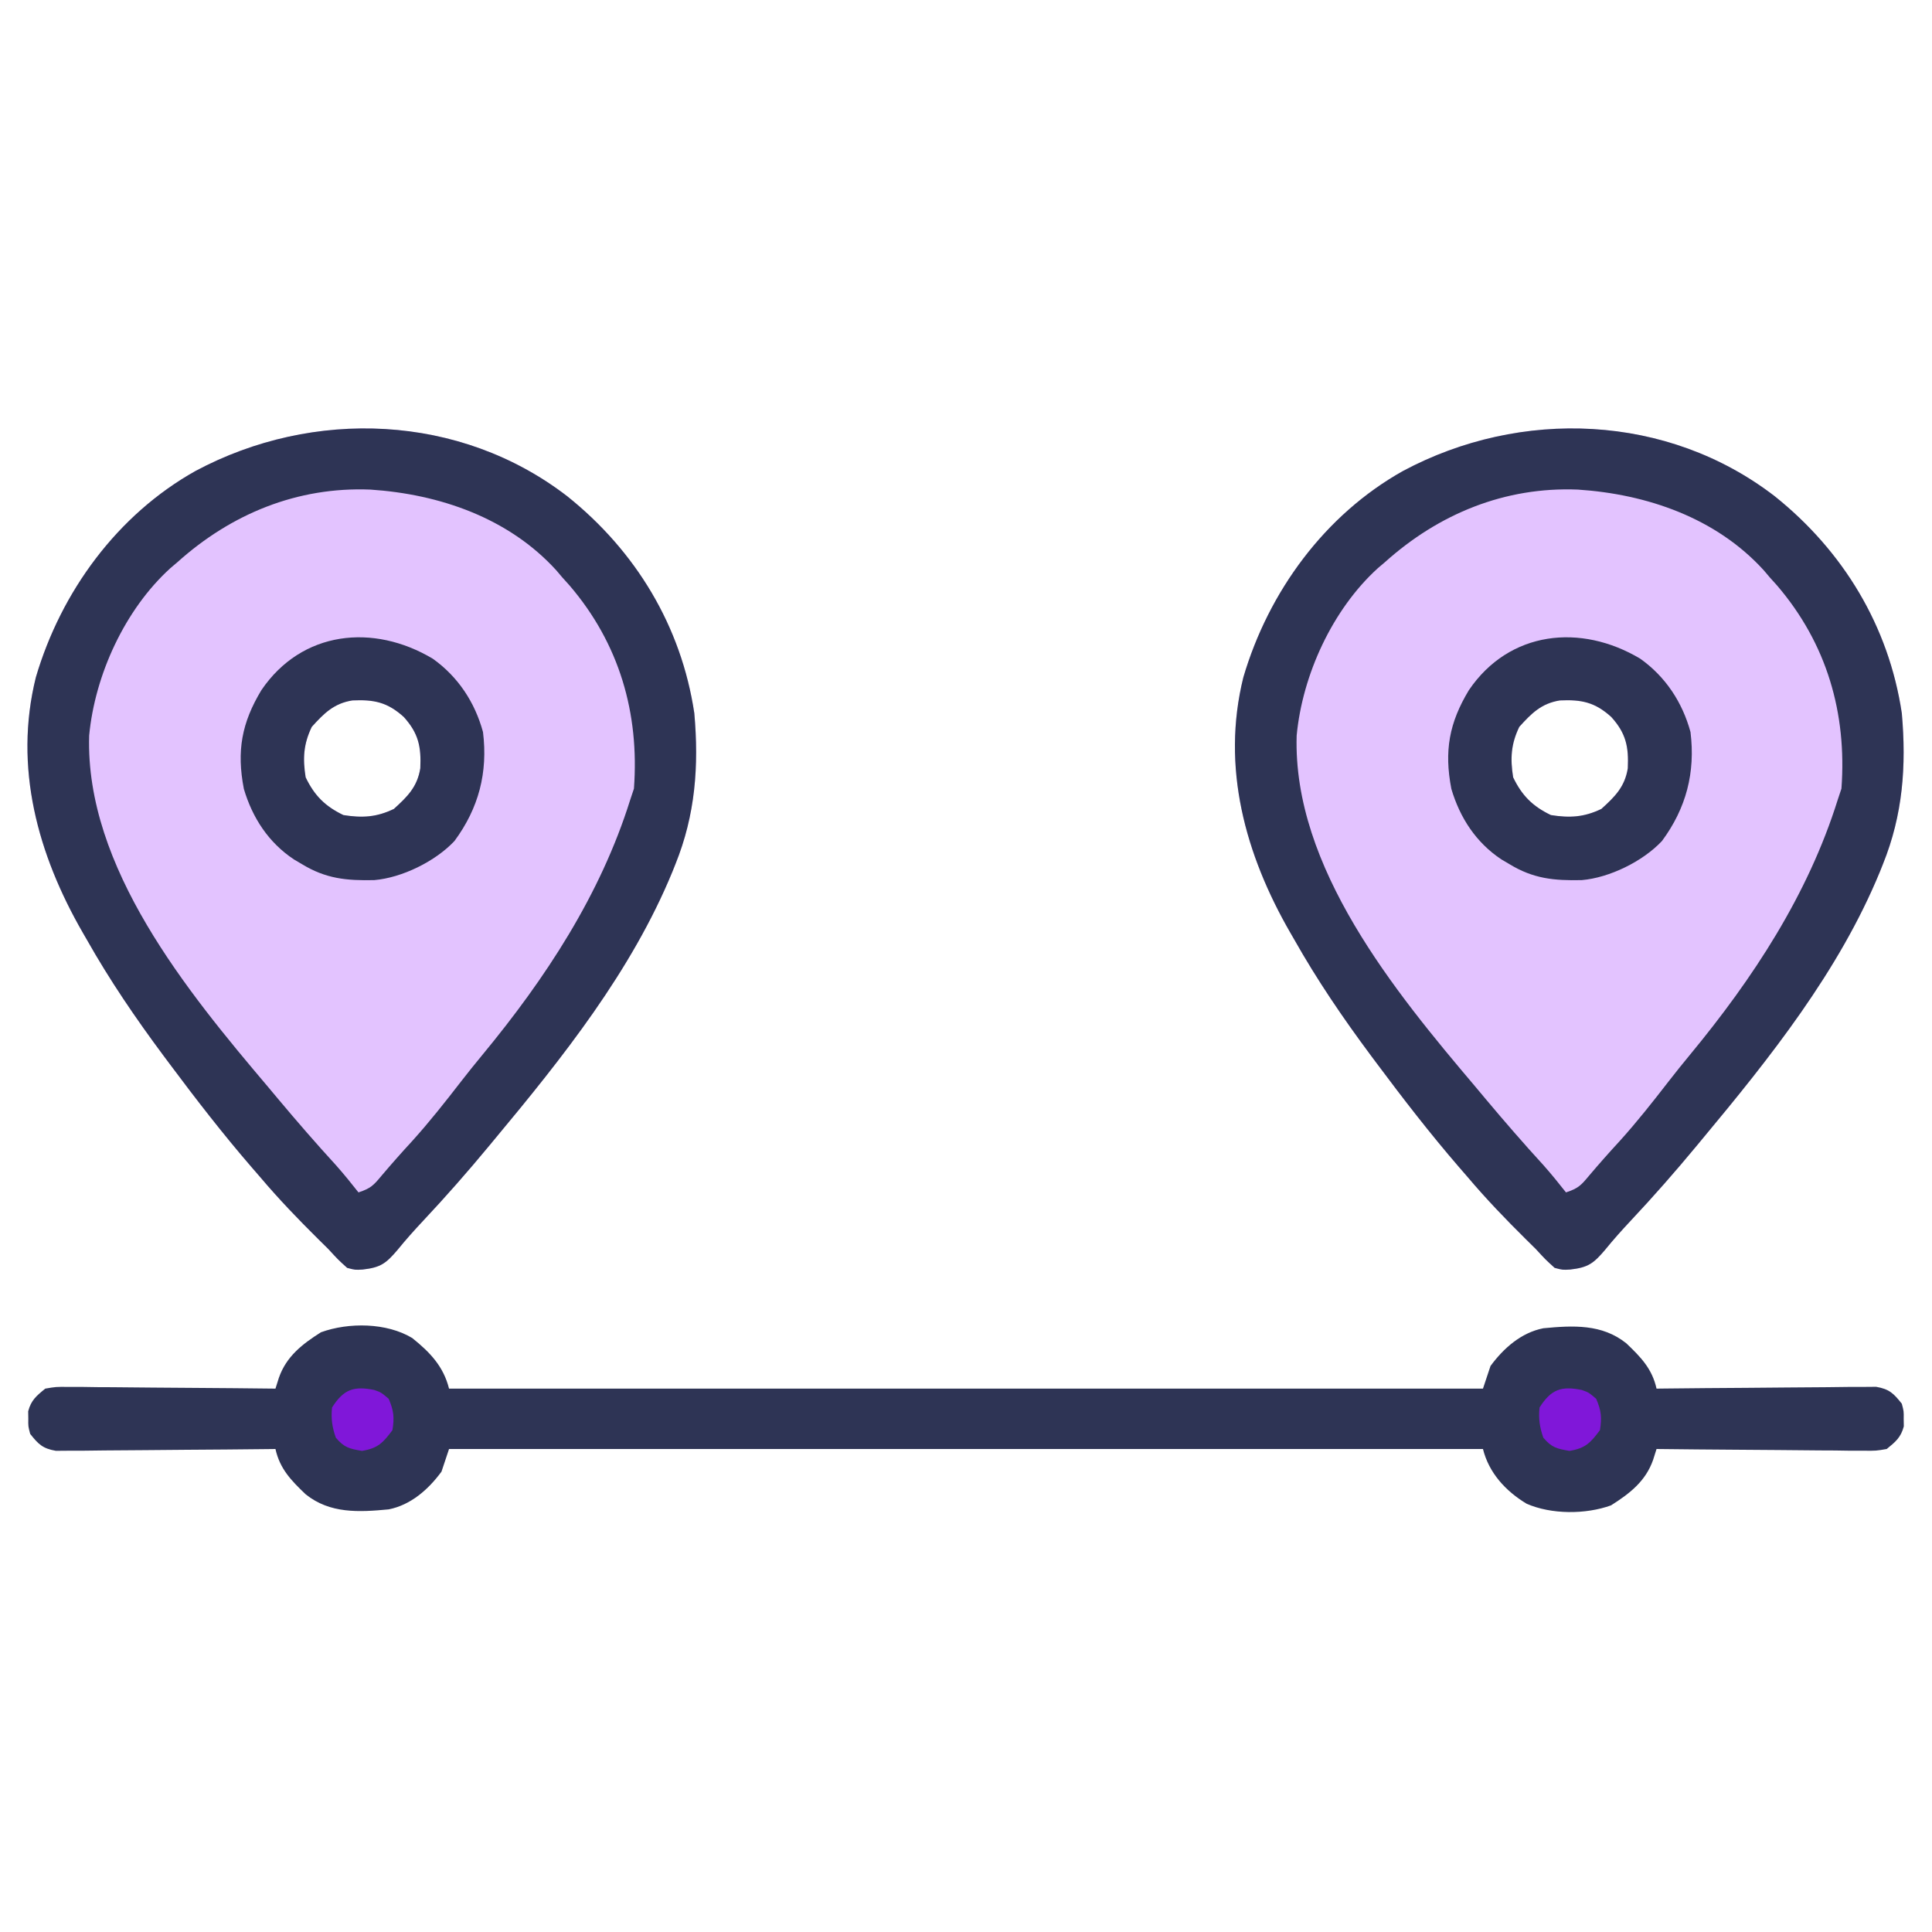 <svg width="512" height="512" viewBox="0 0 512 512" fill="none" xmlns="http://www.w3.org/2000/svg">
<path d="M470.324 131.508C488.465 146.026 500.536 165.893 504 189C505.239 203.001 504.273 215.95 499 229C498.732 229.671 498.464 230.342 498.188 231.034C487.358 257.367 469.077 280.301 451 302C450.525 302.574 450.049 303.149 449.56 303.741C443.948 310.516 438.169 317.098 432.146 323.512C429.786 326.031 427.51 328.572 425.336 331.254C422.287 334.838 420.846 335.904 416.125 336.437C414.133 336.559 414.133 336.559 412 336C409.578 333.805 409.578 333.805 407 331C406.126 330.138 405.252 329.275 404.352 328.387C399.01 323.099 393.853 317.743 389 312C387.805 310.621 387.805 310.621 386.586 309.215C379.007 300.433 371.934 291.297 365 282C364.44 281.25 363.879 280.5 363.302 279.727C355.924 269.808 349.078 259.765 343 249C342.651 248.396 342.302 247.792 341.942 247.17C330.016 226.478 323.585 203.352 329.5 179.5C336.174 156.812 351.095 136.408 371.832 124.801C403.01 108.147 441.907 109.615 470.324 131.508ZM402.625 192.625C400.421 197.203 400.203 201.005 401 206C403.33 210.839 406.161 213.67 411 216C415.994 216.797 419.797 216.579 424.375 214.375C427.959 211.132 430.595 208.535 431.383 203.602C431.639 197.918 430.936 194.351 427 190C422.649 186.064 419.082 185.361 413.398 185.617C408.465 186.405 405.868 189.041 402.625 192.625Z" fill="#E3C3FF"/>
<path d="M150.324 131.508C168.465 146.026 180.536 165.893 184 189C185.239 203.001 184.273 215.95 179 229C178.732 229.671 178.464 230.342 178.188 231.034C167.358 257.367 149.077 280.301 131 302C130.525 302.574 130.049 303.149 129.56 303.741C123.948 310.516 118.169 317.098 112.146 323.512C109.786 326.031 107.51 328.572 105.336 331.254C102.287 334.838 100.846 335.904 96.125 336.437C94.133 336.559 94.133 336.559 92 336C89.578 333.805 89.578 333.805 87 331C86.126 330.138 85.252 329.275 84.352 328.387C79.01 323.099 73.853 317.743 69 312C67.805 310.621 67.805 310.621 66.586 309.215C59.007 300.433 51.934 291.297 45 282C44.44 281.25 43.879 280.5 43.302 279.727C35.924 269.808 29.078 259.765 23 249C22.651 248.396 22.302 247.792 21.942 247.17C10.016 226.478 3.585 203.352 9.5 179.5C16.174 156.812 31.095 136.408 51.832 124.801C83.01 108.147 121.907 109.615 150.324 131.508ZM82.625 192.625C80.421 197.203 80.203 201.005 81 206C83.33 210.839 86.161 213.67 91 216C95.995 216.797 99.797 216.579 104.375 214.375C107.959 211.132 110.595 208.535 111.383 203.602C111.639 197.918 110.936 194.351 107 190C102.649 186.064 99.082 185.361 93.398 185.617C88.465 186.405 85.868 189.041 82.625 192.625Z" fill="#E3C3FF"/>
<path d="M109.25 354.594C113.955 358.374 117.524 362.095 119 368C209.42 368 299.84 368 393 368C393.66 366.02 394.32 364.04 395 362C398.481 357.269 403.134 353.161 409 352C416.888 351.247 424.567 350.831 431 356C434.852 359.671 437.834 362.742 439 368C439.755 367.991 440.511 367.982 441.289 367.973C448.41 367.893 455.531 367.832 462.653 367.793C466.314 367.772 469.975 367.744 473.636 367.698C477.17 367.655 480.703 367.631 484.237 367.62C486.241 367.609 488.243 367.578 490.246 367.547C491.467 367.546 492.688 367.546 493.946 367.546C495.021 367.537 496.096 367.528 497.203 367.519C500.68 368.117 501.843 369.267 504 372C504.531 374 504.531 374 504.5 376C504.515 376.99 504.515 376.99 504.531 378C503.751 380.938 502.345 382.097 500 384C497.203 384.481 497.203 384.481 493.946 384.454C492.725 384.454 491.504 384.453 490.246 384.453C488.933 384.432 487.619 384.412 486.266 384.391C484.904 384.383 483.542 384.377 482.18 384.373C478.602 384.358 475.025 384.319 471.448 384.275C467.795 384.234 464.142 384.215 460.488 384.195C453.325 384.152 446.163 384.084 439 384C438.701 384.948 438.401 385.897 438.093 386.874C436.114 392.536 431.904 395.795 426.938 398.937C420.227 401.367 411.107 401.376 404.562 398.5C398.975 395.128 394.581 390.322 393 384C302.58 384 212.16 384 119 384C118.01 386.97 118.01 386.97 117 390C113.519 394.731 108.866 398.839 103 400C95.112 400.753 87.433 401.169 81 396C77.148 392.329 74.166 389.258 73 384C72.245 384.009 71.489 384.018 70.711 384.027C63.59 384.107 56.469 384.168 49.347 384.207C45.686 384.228 42.025 384.256 38.364 384.302C34.83 384.345 31.297 384.369 27.763 384.379C25.759 384.39 23.756 384.422 21.754 384.453C20.533 384.453 19.312 384.454 18.054 384.454C16.442 384.467 16.442 384.467 14.797 384.481C11.32 383.883 10.157 382.732 8 380C7.469 378 7.469 378 7.5 376C7.485 375.01 7.485 375.01 7.469 374C8.249 371.062 9.655 369.903 12 368C14.797 367.519 14.797 367.519 18.054 367.546C19.275 367.546 20.496 367.546 21.754 367.547C23.067 367.567 24.381 367.588 25.734 367.609C27.096 367.617 28.458 367.622 29.82 367.626C33.398 367.642 36.975 367.681 40.552 367.725C44.205 367.766 47.858 367.784 51.512 367.805C58.675 367.847 65.837 367.916 73 368C73.299 367.051 73.599 366.103 73.907 365.126C75.886 359.464 80.096 356.205 85.062 353.062C92.429 350.396 102.47 350.502 109.25 354.594Z" fill="#2E3455"/>
<path d="M470.324 131.508C488.465 146.026 500.536 165.893 504 189C505.239 203.001 504.273 215.95 499 229C498.732 229.671 498.464 230.342 498.188 231.034C487.358 257.367 469.077 280.301 451 302C450.525 302.574 450.049 303.149 449.56 303.741C443.948 310.516 438.169 317.098 432.146 323.512C429.786 326.031 427.51 328.572 425.336 331.254C422.287 334.838 420.846 335.904 416.125 336.437C414.133 336.559 414.133 336.559 412 336C409.578 333.805 409.578 333.805 407 331C406.126 330.138 405.252 329.275 404.352 328.387C399.01 323.099 393.853 317.743 389 312C387.805 310.621 387.805 310.621 386.586 309.215C379.007 300.433 371.934 291.297 365 282C364.44 281.25 363.879 280.5 363.302 279.727C355.924 269.808 349.078 259.765 343 249C342.651 248.396 342.302 247.792 341.942 247.17C330.016 226.478 323.585 203.352 329.5 179.5C336.174 156.812 351.095 136.408 371.832 124.801C403.01 108.147 441.907 109.615 470.324 131.508ZM367 149C366.083 149.777 366.083 149.777 365.148 150.57C353.099 161.519 345.144 178.864 343.629 194.937C342.57 229.853 369.642 262.786 391 288C391.892 289.066 392.784 290.132 393.676 291.199C398.679 297.167 403.766 303.038 409.027 308.781C411.108 311.122 413.063 313.539 415 316C418.291 314.903 418.968 314.152 421.125 311.562C423.771 308.435 426.473 305.386 429.25 302.375C433.8 297.332 437.971 292.047 442.125 286.68C444.004 284.256 445.918 281.869 447.875 279.508C464.579 259.282 479.124 237.138 487 212C487.33 211.01 487.66 210.02 488 209C489.474 189.02 484.136 170.562 470.945 155.164C470.303 154.45 469.661 153.736 469 153C468.223 152.083 468.223 152.083 467.43 151.148C454.78 137.227 436.435 130.952 418.152 129.746C398.836 128.968 381.311 136.136 367 149Z" fill="#2E3455"/>
<path d="M150.324 131.508C168.465 146.026 180.536 165.893 184 189C185.239 203.001 184.273 215.95 179 229C178.732 229.671 178.464 230.342 178.188 231.034C167.358 257.367 149.077 280.301 131 302C130.525 302.574 130.049 303.149 129.56 303.741C123.948 310.516 118.169 317.098 112.146 323.512C109.786 326.031 107.51 328.572 105.336 331.254C102.287 334.838 100.846 335.904 96.125 336.437C94.133 336.559 94.133 336.559 92 336C89.578 333.805 89.578 333.805 87 331C86.126 330.138 85.252 329.275 84.352 328.387C79.01 323.099 73.853 317.743 69 312C67.805 310.621 67.805 310.621 66.586 309.215C59.007 300.433 51.934 291.297 45 282C44.44 281.25 43.879 280.5 43.302 279.727C35.924 269.808 29.078 259.765 23 249C22.651 248.396 22.302 247.792 21.942 247.17C10.016 226.478 3.585 203.352 9.5 179.5C16.174 156.812 31.095 136.408 51.832 124.801C83.01 108.147 121.907 109.615 150.324 131.508ZM47 149C46.084 149.777 46.084 149.777 45.148 150.57C33.099 161.519 25.144 178.864 23.629 194.937C22.57 229.853 49.642 262.786 71 288C71.892 289.066 72.784 290.132 73.676 291.199C78.679 297.167 83.766 303.038 89.027 308.781C91.108 311.122 93.063 313.539 95 316C98.291 314.903 98.968 314.152 101.125 311.562C103.771 308.435 106.473 305.386 109.25 302.375C113.8 297.332 117.971 292.047 122.125 286.68C124.004 284.256 125.918 281.869 127.875 279.508C144.579 259.282 159.124 237.138 167 212C167.33 211.01 167.66 210.02 168 209C169.474 189.02 164.136 170.562 150.945 155.164C150.303 154.45 149.661 153.736 149 153C148.223 152.083 148.223 152.083 147.43 151.148C134.78 137.227 116.435 130.952 98.152 129.746C78.836 128.968 61.311 136.136 47 149Z" fill="#2E3455"/>
<path d="M434.687 174.563C441.385 179.325 445.851 186.109 448 194C449.323 204.727 446.878 214.16 440.437 222.875C435.393 228.263 426.528 232.617 419.179 233.238C411.786 233.404 406.355 232.866 400 229C398.952 228.381 398.952 228.381 397.883 227.75C391.189 223.304 386.898 216.752 384.625 209.063C382.681 199.021 384.046 191.538 389.285 182.875C399.99 167.131 418.937 165.155 434.687 174.563ZM402.625 192.625C400.421 197.203 400.203 201.006 401 206C403.329 210.839 406.161 213.67 411 216C415.994 216.797 419.797 216.579 424.375 214.375C427.959 211.132 430.595 208.535 431.383 203.602C431.639 197.918 430.936 194.351 427 190C422.649 186.064 419.082 185.361 413.398 185.617C408.465 186.405 405.867 189.041 402.625 192.625Z" fill="#2E3455"/>
<path d="M114.687 174.563C121.385 179.325 125.851 186.109 128 194C129.323 204.727 126.878 214.16 120.437 222.875C115.393 228.263 106.528 232.617 99.179 233.238C91.786 233.404 86.355 232.866 80 229C78.952 228.381 78.952 228.381 77.883 227.75C71.189 223.304 66.898 216.752 64.625 209.063C62.681 199.021 64.046 191.538 69.285 182.875C79.99 167.131 98.937 165.155 114.687 174.563ZM82.625 192.625C80.421 197.203 80.203 201.006 81 206C83.329 210.839 86.161 213.67 91 216C95.994 216.797 99.797 216.579 104.375 214.375C107.959 211.132 110.595 208.535 111.383 203.602C111.639 197.918 110.936 194.351 107 190C102.649 186.064 99.082 185.361 93.398 185.617C88.465 186.405 85.868 189.041 82.625 192.625Z" fill="#2E3455"/>
<path d="M419.195 368.359C421 369 421 369 423 370.688C424.34 373.787 424.546 375.652 424 379C421.509 382.37 420.114 383.818 415.937 384.5C412.571 383.927 411.21 383.619 409 381C408.029 378.266 407.686 375.889 408 373C411.077 368.136 413.809 367.262 419.195 368.359Z" fill="#8017D9"/>
<path d="M99.195 368.359C101 369 101 369 103 370.688C104.34 373.787 104.546 375.652 104 379C101.509 382.37 100.114 383.818 95.937 384.5C92.571 383.927 91.21 383.619 89 381C88.029 378.266 87.686 375.889 88 373C91.077 368.136 93.809 367.262 99.195 368.359Z" fill="#8017D9"/>
</svg>
